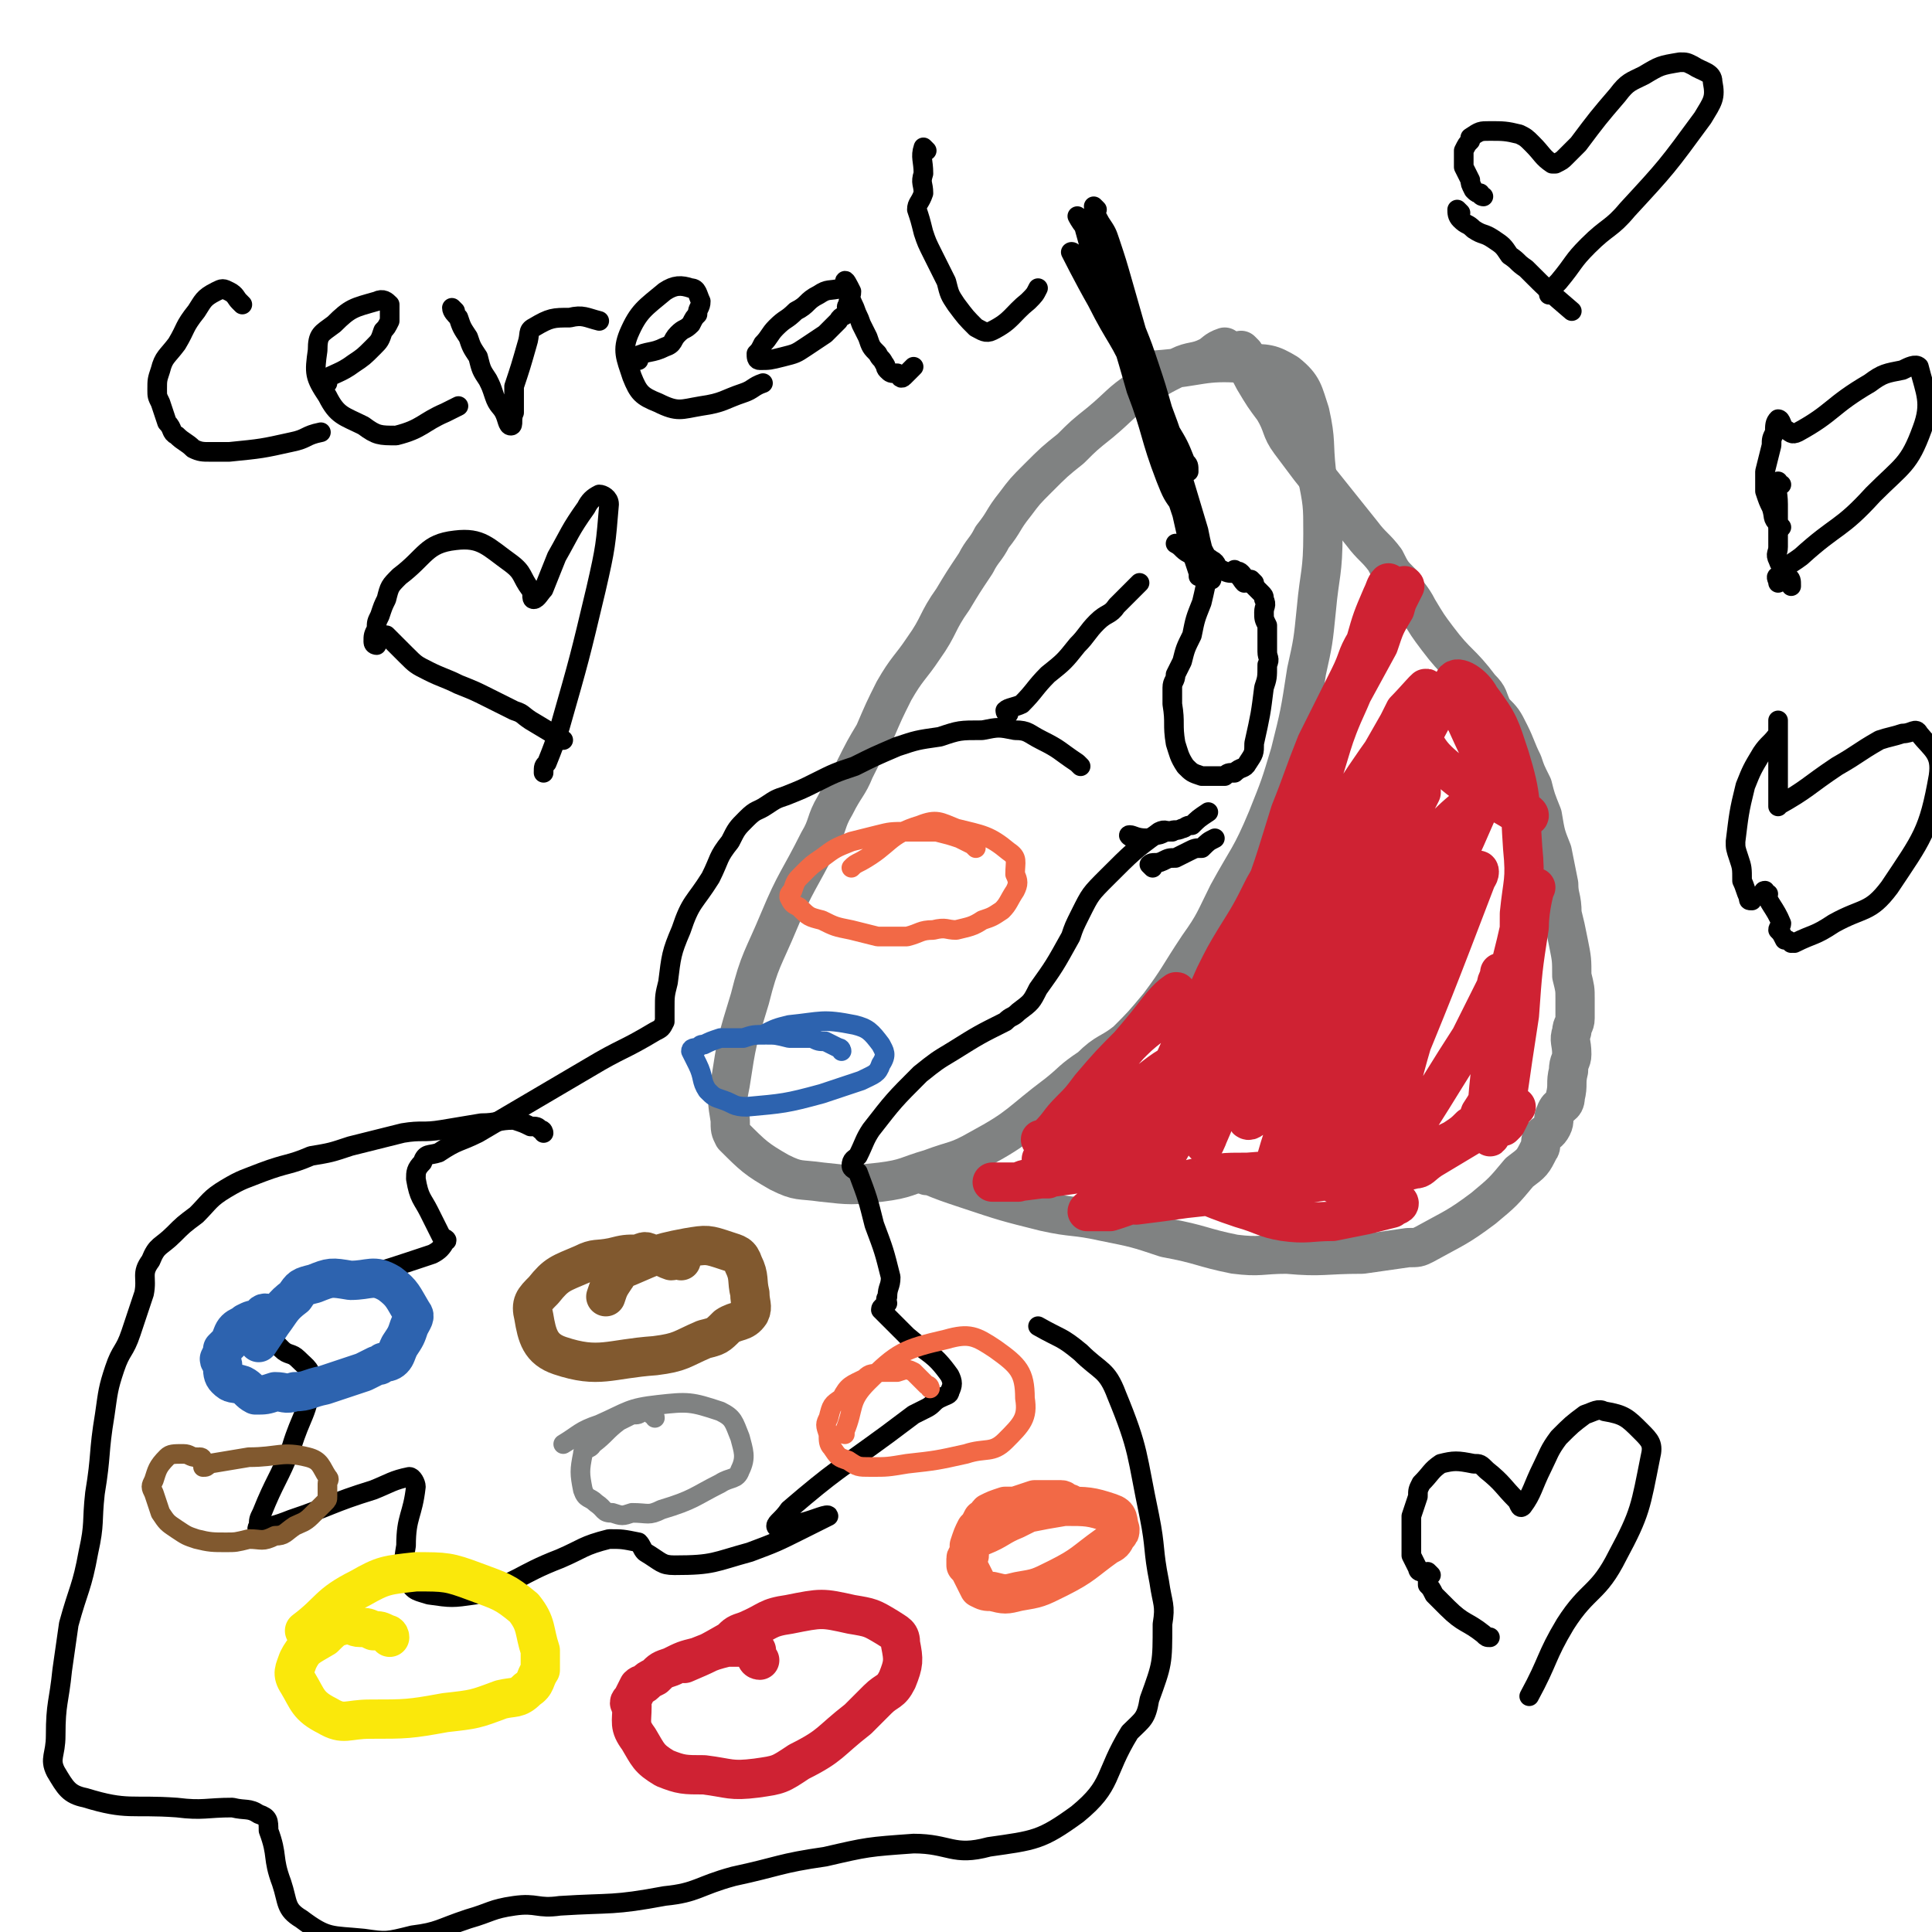 <svg viewBox='0 0 590 590' version='1.1' xmlns='http://www.w3.org/2000/svg' xmlns:xlink='http://www.w3.org/1999/xlink'><g fill='none' stroke='rgb(128,130,130)' stroke-width='12' stroke-linecap='round' stroke-linejoin='round'><path d='M375,107c0,0 -1,-1 -1,-1 -3,1 -3,2 -5,3 -4,2 -5,1 -9,3 -6,3 -6,3 -12,7 -6,4 -6,5 -12,10 -5,4 -5,4 -9,8 -5,4 -5,4 -10,9 -4,4 -4,4 -7,8 -4,5 -3,5 -7,10 -2,4 -3,4 -5,8 -4,6 -4,6 -7,11 -5,7 -4,8 -9,15 -4,6 -5,6 -9,13 -3,6 -3,6 -6,13 -3,5 -3,5 -6,11 -2,5 -3,5 -6,11 -3,5 -2,6 -5,11 -6,12 -7,12 -12,24 -5,12 -6,12 -9,24 -4,13 -4,13 -6,26 -1,5 -1,5 0,11 0,3 0,3 1,5 6,6 7,7 14,11 6,3 6,2 13,3 9,1 9,1 18,0 8,-1 8,-2 15,-4 8,-3 8,-2 15,-6 13,-7 12,-8 24,-17 5,-4 4,-4 10,-8 5,-5 6,-4 11,-8 5,-5 5,-5 10,-11 6,-8 6,-9 12,-18 5,-7 5,-8 9,-16 6,-11 7,-11 12,-23 4,-10 4,-10 7,-20 3,-12 3,-12 5,-25 2,-9 2,-9 3,-19 1,-11 2,-11 2,-23 0,-9 0,-9 -2,-19 -1,-9 0,-9 -2,-18 -2,-6 -2,-8 -7,-12 -5,-3 -6,-3 -13,-3 -13,-1 -13,1 -27,2 '/><path d='M380,108c0,0 -1,-1 -1,-1 1,4 2,5 4,9 3,5 3,5 6,9 3,5 2,6 5,10 3,4 3,4 6,8 8,10 8,10 16,20 3,4 4,4 7,8 2,4 2,4 5,7 2,4 3,4 5,8 3,5 3,5 6,9 6,8 7,7 13,15 3,3 2,3 4,7 3,3 3,3 5,7 2,4 2,5 4,9 1,3 1,3 3,7 1,4 1,4 3,9 1,6 1,6 3,11 1,5 1,5 2,10 0,4 1,4 1,9 1,4 1,4 2,9 1,5 1,5 1,10 1,4 1,4 1,7 0,3 0,3 0,6 0,2 -1,2 -1,4 -1,3 0,3 0,7 0,2 -1,2 -1,5 -1,4 0,4 -1,8 0,3 -2,2 -3,5 -1,2 0,2 -1,4 -1,2 -2,2 -3,3 -1,2 0,3 -1,4 -2,4 -2,4 -6,7 -5,6 -5,6 -11,11 -8,6 -9,6 -18,11 -2,1 -2,1 -5,1 -7,1 -7,1 -14,2 -12,0 -12,1 -23,0 -8,0 -8,1 -16,0 -10,-2 -10,-3 -21,-5 -9,-3 -9,-3 -19,-5 -9,-2 -9,-1 -18,-3 -12,-3 -12,-3 -24,-7 -6,-2 -6,-2 -11,-4 -1,0 -1,0 -1,0 '/></g>
<g fill='none' stroke='rgb(0,0,0)' stroke-width='6' stroke-linecap='round' stroke-linejoin='round'><path d='M330,234c0,0 0,0 -1,-1 -6,-4 -5,-4 -11,-7 -4,-2 -4,-3 -8,-3 -5,-1 -5,-1 -10,0 -7,0 -7,0 -13,2 -7,1 -7,1 -13,3 -7,3 -7,3 -13,6 -6,2 -6,2 -12,5 -4,2 -4,2 -9,4 -3,1 -3,1 -6,3 -3,2 -3,1 -6,4 -3,3 -3,3 -5,7 -4,5 -3,5 -6,11 -5,8 -6,7 -9,16 -3,7 -3,8 -4,16 -1,4 -1,4 -1,8 0,2 0,2 0,4 -1,2 -1,2 -3,3 -10,6 -10,5 -20,11 -17,10 -17,10 -34,20 -6,3 -6,2 -12,6 -3,1 -4,0 -5,3 -2,2 -2,3 -2,5 1,6 2,6 4,10 2,4 2,4 4,8 1,0 2,1 1,1 -1,2 -2,3 -4,4 -12,4 -12,4 -25,8 -4,1 -4,1 -9,3 -5,2 -5,1 -11,4 -4,2 -5,2 -7,5 -1,1 0,2 1,3 2,3 2,3 5,6 2,2 3,1 5,3 3,3 4,3 4,7 -1,10 -3,10 -6,20 -4,10 -5,10 -9,20 -1,2 -1,2 -1,4 0,0 -1,1 0,1 4,-1 5,-1 10,-3 12,-4 12,-5 25,-9 5,-2 6,-3 11,-4 1,0 2,2 2,3 -1,9 -3,9 -3,18 -1,6 -1,7 1,11 1,3 3,3 6,4 7,1 7,1 14,0 14,-4 13,-6 26,-11 7,-3 7,-4 15,-6 4,0 4,0 9,1 1,1 1,2 2,3 5,3 5,4 9,4 12,0 12,-1 23,-4 8,-3 8,-3 16,-7 4,-2 8,-4 8,-4 0,-1 -4,1 -8,2 -2,1 -2,1 -4,1 -2,0 -4,1 -4,0 0,-1 2,-2 4,-5 14,-12 15,-12 30,-23 4,-3 4,-3 8,-6 2,-1 2,-1 4,-2 2,-1 2,-2 4,-3 2,-1 3,-1 3,-2 1,-2 1,-3 0,-5 -5,-7 -6,-6 -13,-12 -3,-3 -3,-3 -6,-6 -1,-1 -1,-1 -2,-2 0,-1 1,-1 2,-2 0,-1 -1,-1 0,-2 0,-3 1,-3 1,-6 -2,-8 -2,-8 -5,-16 -2,-8 -2,-8 -5,-16 -1,-1 -2,-1 -2,-2 0,-2 1,-2 2,-3 2,-4 2,-5 4,-8 7,-9 7,-9 15,-17 5,-4 5,-4 10,-7 8,-5 8,-5 16,-9 2,-2 2,-1 4,-3 4,-3 4,-3 6,-7 5,-7 5,-7 10,-16 1,-3 1,-3 3,-7 3,-6 3,-6 8,-11 8,-8 8,-8 16,-14 2,-1 2,0 4,0 0,0 0,0 0,0 '/><path d='M166,346c0,0 0,-1 -1,-1 -1,-1 -1,-1 -3,-1 -2,-1 -2,-1 -5,-2 -5,0 -5,1 -10,1 -6,1 -6,1 -12,2 -6,1 -6,0 -12,1 -8,2 -8,2 -16,4 -6,2 -6,2 -12,3 -7,3 -7,2 -15,5 -5,2 -6,2 -11,5 -5,3 -5,4 -9,8 -4,3 -4,3 -7,6 -4,4 -5,3 -7,8 -3,4 -1,5 -2,10 -2,6 -2,6 -4,12 -2,6 -3,5 -5,11 -2,6 -2,7 -3,14 -2,12 -1,12 -3,24 -1,9 0,9 -2,18 -2,11 -3,11 -6,22 -1,7 -1,7 -2,14 -1,10 -2,10 -2,20 0,6 -2,7 0,11 3,5 4,7 9,8 13,4 14,2 28,3 8,1 9,0 17,0 4,1 5,0 8,2 3,1 3,2 3,5 3,8 1,8 4,16 2,6 1,8 6,11 8,6 9,5 19,6 7,1 7,1 15,-1 8,-1 8,-2 17,-5 7,-2 7,-3 14,-4 7,-1 7,1 14,0 16,-1 16,0 32,-3 10,-1 10,-3 21,-6 14,-3 14,-4 28,-6 13,-3 13,-3 27,-4 11,0 12,4 23,1 14,-2 16,-2 27,-10 11,-9 8,-12 16,-25 4,-4 5,-4 6,-10 4,-11 4,-11 4,-23 1,-6 0,-6 -1,-13 -2,-10 -1,-10 -3,-20 -4,-19 -3,-20 -10,-37 -3,-8 -5,-7 -11,-13 -6,-5 -6,-4 -13,-8 '/></g>
<g fill='none' stroke='rgb(207,34,51)' stroke-width='12' stroke-linecap='round' stroke-linejoin='round'><path d='M232,507c0,0 -1,0 -1,-1 0,-1 0,-1 0,-2 -2,0 -2,0 -4,-1 -2,0 -2,0 -5,0 -4,1 -4,1 -9,3 -4,1 -4,1 -8,3 -3,1 -3,1 -5,3 -2,1 -2,1 -3,2 -1,1 -1,0 -2,1 -1,2 -1,2 -2,4 -1,1 -1,1 0,2 0,5 -1,6 2,10 3,5 3,6 8,9 5,2 6,2 12,2 8,1 8,2 16,1 7,-1 7,-1 13,-5 10,-5 9,-6 18,-13 3,-3 3,-3 6,-6 3,-3 4,-2 6,-6 2,-5 2,-6 1,-11 0,-3 -1,-3 -4,-5 -5,-3 -5,-3 -11,-4 -9,-2 -9,-2 -19,0 -7,1 -6,2 -13,5 -3,1 -3,1 -5,3 -7,4 -7,4 -14,7 '/></g>
<g fill='none' stroke='rgb(250,232,11)' stroke-width='12' stroke-linecap='round' stroke-linejoin='round'><path d='M119,500c0,0 0,-1 -1,-1 -2,-1 -2,-1 -4,-1 -2,-1 -2,-1 -4,-1 -2,0 -2,-1 -4,-1 -4,1 -4,1 -7,4 -5,3 -6,3 -8,7 -1,3 -2,4 0,7 3,5 3,7 9,10 5,3 6,1 13,1 11,0 12,0 23,-2 9,-1 9,-1 17,-4 4,-1 5,0 8,-3 3,-2 2,-3 4,-6 0,-3 0,-3 0,-6 -2,-6 -1,-8 -5,-13 -6,-5 -7,-5 -15,-8 -8,-3 -9,-3 -18,-3 -9,1 -10,1 -17,5 -10,5 -9,7 -17,13 '/></g>
<g fill='none' stroke='rgb(129,89,47)' stroke-width='12' stroke-linecap='round' stroke-linejoin='round'><path d='M208,385c0,0 0,-1 -1,-1 -1,0 -1,1 -2,1 -3,-1 -3,-2 -6,-2 -2,-1 -2,-1 -4,0 -4,0 -4,0 -8,1 -5,1 -5,0 -9,2 -7,3 -8,3 -12,8 -3,3 -4,4 -3,8 1,6 2,10 8,12 12,4 15,1 29,0 8,-1 8,-2 15,-5 4,-1 4,-1 7,-4 3,-2 5,-1 7,-4 1,-2 0,-3 0,-6 -1,-4 0,-5 -2,-9 -1,-3 -2,-3 -5,-4 -6,-2 -6,-2 -12,-1 -11,2 -11,3 -21,7 -1,0 0,1 -1,2 -2,3 -2,3 -3,6 '/></g>
<g fill='none' stroke='rgb(45,99,175)' stroke-width='12' stroke-linecap='round' stroke-linejoin='round'><path d='M82,402c0,0 0,-1 -1,-1 -1,0 -1,1 -2,2 -2,0 -2,0 -4,1 -1,1 -2,1 -3,2 -1,1 -1,2 -2,4 -1,1 -1,1 -2,2 0,1 0,1 -1,3 0,1 1,1 1,2 0,2 0,3 1,4 2,2 2,1 5,2 2,1 2,2 4,3 3,0 3,0 6,-1 3,0 3,1 6,0 4,0 4,-1 9,-2 3,-1 3,-1 6,-2 3,-1 3,-1 6,-2 2,-1 2,-1 4,-2 1,0 1,0 2,-1 1,0 2,0 3,-1 1,-1 1,-2 2,-4 2,-3 2,-3 3,-6 1,-2 2,-3 1,-4 -3,-5 -3,-6 -7,-9 -5,-3 -6,-1 -12,-1 -6,-1 -6,-1 -11,1 -4,1 -4,1 -6,4 -4,3 -4,4 -7,8 -2,3 -2,3 -4,6 '/></g>
<g fill='none' stroke='rgb(242,105,70)' stroke-width='12' stroke-linecap='round' stroke-linejoin='round'><path d='M327,460c0,0 0,-1 -1,-1 -1,0 -1,-1 -2,-1 -1,0 -1,0 -3,0 -2,0 -2,0 -5,0 -3,1 -3,1 -6,2 -2,0 -2,0 -3,0 -3,1 -3,1 -5,2 -1,1 0,1 -2,2 -1,2 -1,2 -2,3 -1,2 -1,2 -2,5 0,1 0,1 0,3 0,1 -1,0 -1,1 0,1 0,1 0,2 1,1 1,1 2,3 1,2 1,2 2,4 2,1 2,1 4,1 4,1 4,1 8,0 6,-1 6,-1 12,-4 8,-4 8,-5 15,-10 2,-1 2,-1 3,-3 1,-1 1,-1 1,-2 -1,-3 0,-4 -3,-5 -6,-2 -7,-2 -14,-2 -6,1 -6,1 -11,2 -2,1 -2,1 -4,2 -5,2 -5,3 -10,5 '/></g>
<g fill='none' stroke='rgb(242,105,70)' stroke-width='6' stroke-linecap='round' stroke-linejoin='round'><path d='M298,259c0,0 0,0 -1,-1 -2,-1 -2,-1 -4,-2 -3,-1 -3,-1 -7,-2 -4,0 -4,0 -9,0 -5,0 -5,0 -9,1 -4,1 -4,1 -8,2 -5,2 -5,2 -9,5 -3,2 -3,2 -6,5 -2,2 -2,2 -3,5 -1,1 -1,1 -1,2 1,2 1,2 3,3 3,3 3,3 7,4 4,2 4,2 9,3 4,1 4,1 8,2 5,0 5,0 9,0 4,-1 4,-2 8,-2 4,-1 4,0 7,0 4,-1 5,-1 8,-3 3,-1 3,-1 6,-3 2,-2 2,-3 4,-6 1,-2 1,-3 0,-5 0,-4 1,-5 -2,-7 -6,-5 -8,-5 -16,-7 -5,-2 -6,-3 -11,-1 -10,3 -9,6 -18,11 -2,1 -2,1 -3,2 '/></g>
<g fill='none' stroke='rgb(45,99,175)' stroke-width='6' stroke-linecap='round' stroke-linejoin='round'><path d='M257,321c0,0 0,-1 -1,-1 -2,-1 -2,-1 -4,-2 -2,0 -2,0 -4,-1 -4,0 -4,0 -7,0 -4,-1 -4,-1 -7,-1 -4,0 -4,0 -7,1 -4,0 -4,0 -7,0 -3,1 -3,1 -5,2 -1,0 -1,0 -2,1 -1,0 -2,0 -2,1 1,2 1,2 2,4 2,4 1,5 3,8 2,2 2,2 5,3 3,1 3,2 7,2 11,-1 12,-1 23,-4 6,-2 6,-2 12,-4 4,-2 5,-2 6,-5 2,-3 1,-4 0,-6 -3,-4 -4,-5 -8,-6 -10,-2 -10,-1 -20,0 -4,1 -4,1 -8,3 '/></g>
<g fill='none' stroke='rgb(242,105,70)' stroke-width='6' stroke-linecap='round' stroke-linejoin='round'><path d='M284,424c0,0 0,-1 -1,-1 -1,-1 -1,-1 -2,-2 -1,-1 -1,-1 -2,-2 -2,-1 -2,-1 -5,0 -2,0 -2,0 -5,0 -3,1 -3,0 -5,2 -4,2 -5,2 -7,6 -3,2 -3,2 -4,6 -1,2 -1,2 0,5 0,2 0,3 1,4 2,3 2,3 5,4 3,2 3,2 7,2 5,0 5,0 11,-1 9,-1 9,-1 18,-3 6,-2 8,0 12,-4 5,-5 7,-7 6,-13 0,-8 -2,-10 -9,-15 -6,-4 -8,-5 -15,-3 -13,3 -15,4 -24,13 -6,6 -4,8 -7,15 0,1 0,1 0,1 '/></g>
<g fill='none' stroke='rgb(129,89,47)' stroke-width='6' stroke-linecap='round' stroke-linejoin='round'><path d='M62,446c0,0 0,-1 -1,-1 0,0 0,1 -1,0 -2,0 -2,-1 -4,-1 -3,0 -4,0 -5,1 -3,3 -3,4 -4,7 -1,2 -1,2 0,4 1,3 1,3 2,6 2,3 2,3 5,5 3,2 3,2 6,3 4,1 5,1 9,1 3,0 3,0 7,-1 4,0 4,1 8,-1 3,0 3,-1 6,-3 2,-1 3,-1 5,-3 2,-2 2,-2 4,-4 1,-1 1,-1 1,-2 0,-2 0,-2 0,-4 0,-1 1,-1 0,-2 -2,-3 -2,-5 -6,-6 -8,-2 -9,0 -18,0 -6,1 -6,1 -12,2 -1,1 -1,1 -2,1 '/></g>
<g fill='none' stroke='rgb(128,130,130)' stroke-width='6' stroke-linecap='round' stroke-linejoin='round'><path d='M200,433c0,0 0,-1 -1,-1 -1,-1 -1,-1 -3,-1 -1,1 -1,1 -3,1 -2,1 -2,1 -4,2 -4,3 -4,4 -8,7 -1,2 -3,1 -3,3 -1,5 -1,6 0,11 1,3 2,2 4,4 3,2 2,3 5,3 3,1 3,1 6,0 5,0 5,1 9,-1 10,-3 10,-4 18,-8 3,-2 5,-1 6,-4 2,-4 1,-6 0,-10 -2,-5 -2,-6 -6,-8 -9,-3 -10,-3 -19,-2 -9,1 -9,2 -18,6 -6,2 -6,3 -11,6 '/></g>
<g fill='none' stroke='rgb(0,0,0)' stroke-width='6' stroke-linecap='round' stroke-linejoin='round'><path d='M335,64c0,0 -1,-1 -1,-1 0,2 1,3 2,5 2,3 2,3 3,6 2,6 2,6 4,13 2,7 2,7 4,14 2,5 2,5 4,11 2,6 2,6 4,13 3,8 3,8 5,17 3,10 3,10 6,20 1,5 1,5 3,11 0,0 1,1 1,0 -4,-8 -5,-9 -9,-18 -3,-4 -3,-4 -5,-9 -5,-13 -4,-14 -9,-27 -4,-14 -4,-14 -9,-28 -4,-11 -4,-11 -7,-22 -1,-1 -2,-3 -2,-3 1,1 4,3 5,6 6,11 5,12 9,23 6,18 5,19 10,37 4,13 4,13 8,25 2,9 2,9 5,18 0,1 0,1 0,1 0,-4 0,-4 -1,-9 -2,-7 -2,-7 -5,-15 -6,-18 -5,-19 -13,-37 -5,-12 -6,-11 -12,-23 -4,-7 -8,-15 -8,-15 1,-1 5,6 9,12 5,8 5,7 9,15 7,13 6,14 12,27 3,5 3,5 5,10 1,1 1,1 1,3 '/><path d='M370,177c0,0 -1,-1 -1,-1 -1,3 -1,4 -2,8 -2,5 -2,5 -3,10 -2,4 -2,4 -3,8 -1,2 -1,2 -2,4 0,2 -1,2 -1,4 0,2 0,2 0,5 1,6 0,6 1,12 1,3 1,4 3,7 2,2 2,2 5,3 1,0 1,0 3,0 2,0 2,0 4,0 1,-1 1,-1 3,-1 2,-2 3,-1 4,-3 2,-3 2,-3 2,-6 2,-9 2,-9 3,-17 1,-3 1,-3 1,-7 1,-2 0,-2 0,-4 0,-4 0,-4 0,-8 -1,-2 -1,-2 -1,-4 0,-2 1,-2 0,-4 0,-1 0,-1 -1,-2 -1,-1 -1,-1 -3,-3 -2,-1 -2,-2 -3,-3 -1,-1 -1,0 -2,-1 '/><path d='M383,178c0,0 -1,-1 -1,-1 -1,0 -1,1 -2,1 -1,-1 -1,-2 -3,-3 -2,0 -2,0 -4,-1 -2,-1 -1,-2 -3,-3 -1,-1 -2,0 -3,-1 -2,-1 -2,0 -4,-1 -2,-1 -2,-2 -4,-3 '/></g>
<g fill='none' stroke='rgb(207,34,51)' stroke-width='12' stroke-linecap='round' stroke-linejoin='round'><path d='M425,179c0,0 -1,-1 -1,-1 -1,1 -1,2 -2,4 -3,7 -3,7 -5,14 -3,5 -2,5 -5,11 -5,10 -5,10 -10,20 -4,10 -4,11 -8,21 -5,16 -5,17 -11,32 -4,10 -4,10 -9,20 -5,10 -5,10 -11,19 -4,6 -4,6 -8,11 -7,8 -7,8 -13,16 -3,3 -3,3 -4,6 -1,2 -1,4 -1,3 6,-5 8,-7 13,-16 6,-9 6,-9 10,-18 6,-11 6,-12 11,-23 3,-6 3,-6 6,-11 5,-8 5,-8 9,-16 4,-7 4,-7 7,-14 6,-13 6,-13 11,-26 3,-6 2,-6 5,-12 6,-11 6,-11 12,-22 2,-6 2,-6 5,-11 1,-4 3,-8 3,-7 -1,2 -3,6 -6,12 -5,11 -6,11 -11,23 -6,13 -5,14 -10,28 -2,6 -2,6 -4,12 -4,13 -4,13 -9,26 -3,9 -3,9 -7,18 -3,7 -3,7 -7,14 -3,8 -4,8 -7,15 -4,6 -3,7 -6,13 -3,5 -3,5 -6,10 -1,2 -1,2 -2,5 0,1 -1,3 -1,2 1,0 2,-1 3,-4 10,-17 9,-18 18,-36 11,-20 11,-19 21,-39 8,-15 8,-15 16,-29 8,-14 8,-14 16,-28 1,-2 1,-2 2,-4 3,-3 8,-9 6,-6 -6,10 -11,15 -22,32 -10,15 -11,15 -19,32 -12,26 -11,27 -21,54 -3,8 -2,9 -4,17 0,2 -2,4 -1,3 10,-23 10,-25 22,-49 20,-38 20,-38 41,-75 2,-3 2,-3 4,-5 1,0 2,-1 2,0 -19,36 -22,37 -40,75 -8,16 -7,17 -13,35 -2,6 -4,12 -3,12 1,1 5,-4 8,-10 15,-30 13,-32 28,-62 7,-14 8,-13 16,-27 1,0 1,-2 1,-1 -9,18 -10,18 -18,38 -11,29 -11,29 -21,58 -4,11 -8,24 -6,23 3,-2 8,-15 16,-29 17,-34 16,-35 34,-69 5,-9 6,-8 11,-17 2,-3 5,-6 4,-5 -6,6 -11,8 -18,18 -21,35 -21,36 -39,73 -3,7 -4,12 -3,15 1,1 6,-3 8,-7 17,-31 15,-33 32,-64 8,-17 8,-17 17,-33 1,-1 4,-3 3,-2 -10,24 -12,26 -24,53 -7,18 -6,19 -13,36 -5,12 -10,18 -12,23 -1,2 3,-4 5,-9 17,-33 16,-34 33,-67 4,-6 5,-7 8,-11 1,-1 1,1 0,2 -13,34 -13,34 -27,68 -5,12 -6,12 -11,24 -1,1 -1,3 -1,2 8,-23 8,-25 18,-50 9,-23 9,-23 18,-45 1,-1 2,-2 2,-1 -6,17 -8,18 -14,37 -6,19 -6,19 -11,39 -2,7 -5,16 -3,14 10,-10 14,-19 27,-39 4,-8 4,-8 8,-16 0,-1 0,-1 1,-3 0,0 0,-1 0,-1 1,3 1,4 1,8 -1,18 -1,19 -3,37 0,2 -1,6 -1,5 -1,-5 -1,-9 0,-18 3,-20 3,-21 8,-41 2,-9 4,-16 6,-17 0,-1 -2,6 -2,12 -2,13 -2,13 -3,27 -2,13 -2,13 -4,27 0,3 -1,4 -1,7 0,0 1,-1 1,-1 1,-2 1,-2 2,-4 0,0 1,-1 1,-1 -2,1 -3,2 -6,4 -5,3 -5,3 -10,6 -5,3 -5,3 -10,6 -3,2 -3,3 -5,3 -8,2 -8,2 -16,3 -6,0 -6,-1 -12,0 -11,0 -11,0 -22,1 -6,0 -6,0 -11,1 -6,0 -6,1 -11,1 -4,0 -4,0 -8,-2 -7,-2 -7,-2 -13,-4 -5,-1 -5,-1 -9,-2 -3,-1 -3,-1 -6,-2 -1,0 -1,0 -2,1 -1,0 -2,0 -2,0 1,0 2,0 4,0 2,0 2,-1 5,0 4,0 4,0 8,1 3,0 3,0 7,1 1,0 3,-1 2,0 -1,0 -2,0 -5,0 -8,1 -8,2 -16,3 -7,1 -7,1 -15,2 -4,0 -7,0 -7,0 0,0 4,0 8,0 2,-1 2,-1 5,-1 2,0 2,0 4,0 1,-1 1,-1 3,-1 2,-1 3,-1 5,-2 5,-2 5,-1 10,-5 6,-4 6,-4 11,-9 4,-4 4,-4 7,-9 1,-1 0,-2 1,-3 2,-2 2,-2 3,-4 1,-2 1,-2 3,-3 2,-2 2,-2 4,-3 0,0 1,-1 1,-1 -2,1 -3,1 -6,3 -8,4 -8,5 -15,10 -9,7 -8,8 -17,14 -4,3 -5,3 -9,5 -2,1 -3,2 -3,2 0,0 2,0 3,-1 6,-9 5,-10 11,-18 8,-11 9,-11 18,-22 4,-5 6,-8 9,-10 1,-1 0,3 -2,5 -4,5 -6,5 -11,10 -7,7 -7,7 -13,14 -3,4 -3,4 -6,7 -4,4 -3,4 -7,8 -1,1 -3,1 -2,1 1,1 3,1 6,2 2,1 2,1 4,1 1,1 2,0 3,1 2,0 2,0 4,1 2,1 1,1 3,2 5,1 5,1 9,3 5,1 4,1 9,2 11,4 11,5 23,9 7,2 7,3 13,4 7,1 8,0 15,0 5,-1 5,-1 10,-2 4,-1 4,-1 8,-2 1,-1 3,-1 2,-2 -6,-2 -7,-2 -15,-4 -5,-1 -4,-2 -9,-3 -11,-2 -11,-3 -22,-2 -8,0 -8,0 -17,2 -13,4 -12,6 -25,10 -3,0 -7,0 -7,0 0,-1 4,-2 8,-2 3,-1 3,0 7,0 8,-1 8,-1 15,-2 9,-1 9,-1 19,-2 10,-1 10,-1 21,-3 7,-1 7,-1 15,-3 9,-3 9,-3 19,-7 4,-1 4,-1 8,-3 3,-2 3,-2 5,-4 2,-1 2,-1 3,-4 4,-6 3,-6 6,-13 2,-4 2,-3 3,-8 2,-10 1,-10 2,-20 1,-10 1,-10 1,-20 1,-10 2,-10 1,-20 -1,-14 0,-15 -4,-28 -3,-9 -3,-10 -9,-18 -2,-4 -7,-7 -8,-5 -1,2 1,7 4,13 5,11 5,11 13,22 2,4 6,5 6,6 0,1 -3,0 -6,-2 -10,-6 -11,-5 -20,-13 -6,-5 -5,-7 -10,-13 '/></g>
<g fill='none' stroke='rgb(0,0,0)' stroke-width='6' stroke-linecap='round' stroke-linejoin='round'><path d='M308,218c0,0 -1,0 -1,-1 1,-1 3,-1 5,-2 4,-4 4,-5 8,-9 5,-4 5,-4 9,-9 3,-3 3,-4 6,-7 3,-3 4,-2 6,-5 2,-2 2,-2 4,-4 0,0 0,0 1,-1 1,-1 1,-1 2,-2 '/><path d='M346,256c0,0 -2,-1 -1,-1 1,0 2,1 5,1 1,0 1,0 3,-1 2,0 2,-1 4,-1 2,-1 2,0 4,-1 1,0 1,-1 3,-1 2,-2 2,-2 5,-4 '/><path d='M352,265c0,0 -1,-1 -1,-1 1,-1 2,0 4,-1 2,-1 2,-1 4,-1 2,-1 2,-1 4,-2 2,-1 2,-1 4,-1 2,-2 2,-2 4,-3 0,0 0,0 0,0 '/><path d='M74,93c0,0 0,0 -1,-1 -1,-1 -1,-2 -3,-3 -2,-1 -2,-1 -4,0 -4,2 -4,3 -6,6 -4,5 -3,5 -6,10 -3,4 -4,4 -5,8 -1,3 -1,3 -1,6 0,2 0,2 1,4 1,3 1,3 2,6 2,2 1,3 3,4 2,2 3,2 5,4 2,1 3,1 5,1 3,0 3,0 6,0 10,-1 10,-1 19,-3 5,-1 4,-2 9,-3 '/><path d='M100,117c0,0 -1,0 -1,-1 3,-2 5,-2 9,-5 3,-2 3,-2 6,-5 2,-2 2,-2 3,-5 1,-1 1,-1 2,-3 0,-1 0,-1 0,-3 0,-1 0,-1 0,-2 -1,-1 -2,-2 -4,-1 -7,2 -8,2 -13,7 -4,3 -5,3 -5,8 -1,7 -1,8 3,14 3,6 5,6 11,9 4,3 5,3 10,3 8,-2 8,-4 15,-7 2,-1 2,-1 4,-2 '/><path d='M139,95c0,0 -1,-1 -1,-1 0,1 1,2 2,3 1,3 1,3 3,6 1,3 1,3 3,6 1,4 1,4 3,7 1,2 1,2 2,5 1,3 2,3 3,5 1,2 1,4 2,4 1,0 0,-2 1,-4 0,-4 0,-4 0,-8 2,-6 2,-6 4,-13 1,-3 0,-4 2,-5 5,-3 6,-3 11,-3 4,-1 5,0 9,1 '/><path d='M195,110c0,0 -1,0 -1,-1 4,-2 5,-1 9,-3 3,-1 2,-2 4,-4 2,-2 2,-1 4,-3 1,-2 1,-2 2,-3 0,-2 1,-2 1,-4 -1,-2 -1,-4 -3,-4 -3,-1 -5,-1 -8,1 -6,5 -8,6 -11,13 -2,5 -1,7 1,13 2,5 3,6 8,8 6,3 7,2 13,1 7,-1 7,-2 13,-4 3,-1 3,-2 6,-3 '/><path d='M259,89c0,0 0,0 -1,-1 -1,0 -1,0 -1,0 -4,1 -4,0 -7,2 -4,2 -3,3 -7,5 -3,3 -3,2 -6,5 -2,2 -2,3 -4,5 -1,2 -1,2 -2,3 0,1 0,2 1,2 3,0 3,0 7,-1 4,-1 4,-1 7,-3 3,-2 3,-2 6,-4 2,-2 2,-2 4,-4 1,-2 2,-1 3,-3 0,-1 -1,-1 0,-2 0,-2 1,-2 1,-4 -1,-2 -2,-4 -2,-3 1,2 1,4 3,8 1,3 1,2 2,5 1,2 1,2 2,4 1,3 1,3 3,5 1,2 1,1 2,3 1,1 0,1 1,2 1,1 1,1 3,1 1,1 1,2 2,1 1,-1 1,-1 3,-3 '/><path d='M283,46c0,0 -1,-1 -1,-1 -1,3 0,4 0,8 -1,3 0,3 0,6 -1,3 -2,3 -2,5 1,3 1,3 2,7 1,3 1,3 3,7 2,4 2,4 4,8 1,4 1,4 3,7 3,4 3,4 6,7 2,1 3,2 5,1 6,-3 6,-5 11,-9 2,-2 2,-2 3,-4 '/><path d='M453,60c0,0 -1,0 -1,-1 -1,0 -1,0 -2,-1 -1,-2 -1,-2 -1,-3 -1,-2 -1,-2 -2,-4 0,-2 0,-2 0,-3 0,-1 0,-1 0,-2 1,-2 1,-2 2,-3 0,-1 0,-1 0,-1 3,-2 3,-2 6,-2 4,0 5,0 9,1 2,1 2,1 4,3 3,3 3,4 6,6 0,0 1,0 1,0 2,-1 2,-1 3,-2 2,-2 2,-2 4,-4 6,-8 6,-8 12,-15 3,-4 4,-4 8,-6 5,-3 5,-3 11,-4 2,0 2,0 4,1 3,2 6,2 6,5 1,5 0,6 -3,11 -11,15 -11,15 -23,28 -5,6 -6,5 -12,11 -5,5 -4,5 -9,11 -2,2 -2,2 -3,4 '/><path d='M446,65c0,0 -1,-1 -1,-1 0,1 0,2 1,3 2,2 2,1 4,3 3,2 3,1 6,3 3,2 3,2 5,5 3,2 2,2 5,4 7,7 7,7 14,13 '/><path d='M544,161c-1,0 -1,0 -1,-1 -2,-2 -1,-2 -2,-5 -1,-2 -1,-2 -2,-5 0,-3 0,-3 0,-6 1,-4 1,-4 2,-8 0,-2 0,-2 1,-4 0,-2 0,-3 1,-4 1,0 1,2 2,3 2,1 2,2 4,1 11,-6 10,-8 22,-15 4,-3 5,-3 10,-4 2,-1 4,-2 5,-1 2,8 4,11 1,19 -4,11 -6,11 -15,20 -10,11 -11,9 -22,19 -4,3 -4,2 -7,6 -1,0 0,1 0,2 '/><path d='M544,148c-1,0 -1,-1 -1,-1 -1,2 0,3 0,7 0,3 0,3 0,6 0,3 0,3 0,7 0,2 -1,2 0,4 1,3 2,2 3,5 1,1 1,1 1,3 '/><path d='M434,480c0,0 -1,0 -1,-1 -1,-2 -1,-2 -2,-4 0,-3 0,-3 0,-6 0,-3 0,-3 0,-6 1,-3 1,-3 2,-6 0,-2 0,-2 1,-4 3,-3 3,-4 6,-6 4,-1 5,-1 10,0 2,0 2,0 4,2 5,4 5,5 9,9 1,1 1,3 2,2 3,-4 3,-6 6,-12 2,-4 2,-5 5,-9 4,-4 4,-4 8,-7 3,-1 4,-2 6,-1 6,1 7,2 11,6 3,3 4,4 3,8 -3,15 -3,17 -10,30 -6,12 -9,10 -16,21 -6,10 -5,11 -11,22 '/><path d='M437,481c0,0 -1,-1 -1,-1 0,1 0,2 0,4 1,1 1,1 2,3 2,2 2,2 4,4 5,5 6,4 11,8 1,1 1,1 2,1 '/><path d='M535,275c-1,0 -1,0 -1,-1 -1,-2 -1,-3 -2,-5 0,-4 0,-4 -1,-7 -1,-3 -1,-3 -1,-5 1,-8 1,-9 3,-17 2,-5 2,-5 5,-10 2,-3 3,-3 5,-6 0,-2 0,-4 0,-4 0,1 0,3 0,6 0,3 0,3 0,6 0,3 0,3 0,6 0,2 0,2 0,4 0,1 0,1 0,3 0,0 0,2 0,1 9,-5 9,-6 18,-12 7,-4 6,-4 13,-8 3,-1 4,-1 7,-2 3,0 4,-2 5,0 4,5 7,6 6,13 -3,17 -5,19 -15,34 -6,8 -8,6 -17,11 -6,4 -6,3 -12,6 '/><path d='M540,273c-1,0 -2,-1 -1,-1 1,4 3,5 5,10 0,1 -1,1 -1,2 1,1 1,1 2,3 1,0 1,0 2,1 '/><path d='M115,197c0,0 -1,0 -1,-1 0,-2 0,-2 1,-4 0,-2 0,-2 1,-4 1,-3 1,-3 2,-5 1,-4 1,-4 4,-7 8,-6 8,-10 17,-11 8,-1 10,2 17,7 4,3 3,4 6,8 1,1 0,3 1,3 1,0 2,-2 3,-3 2,-5 2,-5 4,-10 4,-7 4,-8 9,-15 1,-2 2,-3 4,-4 1,0 3,1 3,3 -1,12 -1,13 -4,26 -5,21 -5,21 -11,42 -2,6 -2,6 -4,11 -1,1 -1,1 -1,3 '/><path d='M119,195c0,0 -1,-1 -1,-1 2,2 3,3 6,6 3,3 3,3 7,5 4,2 5,2 9,4 5,2 5,2 9,4 4,2 4,2 8,4 3,1 2,1 5,3 5,3 5,3 10,6 '/></g>
</svg>